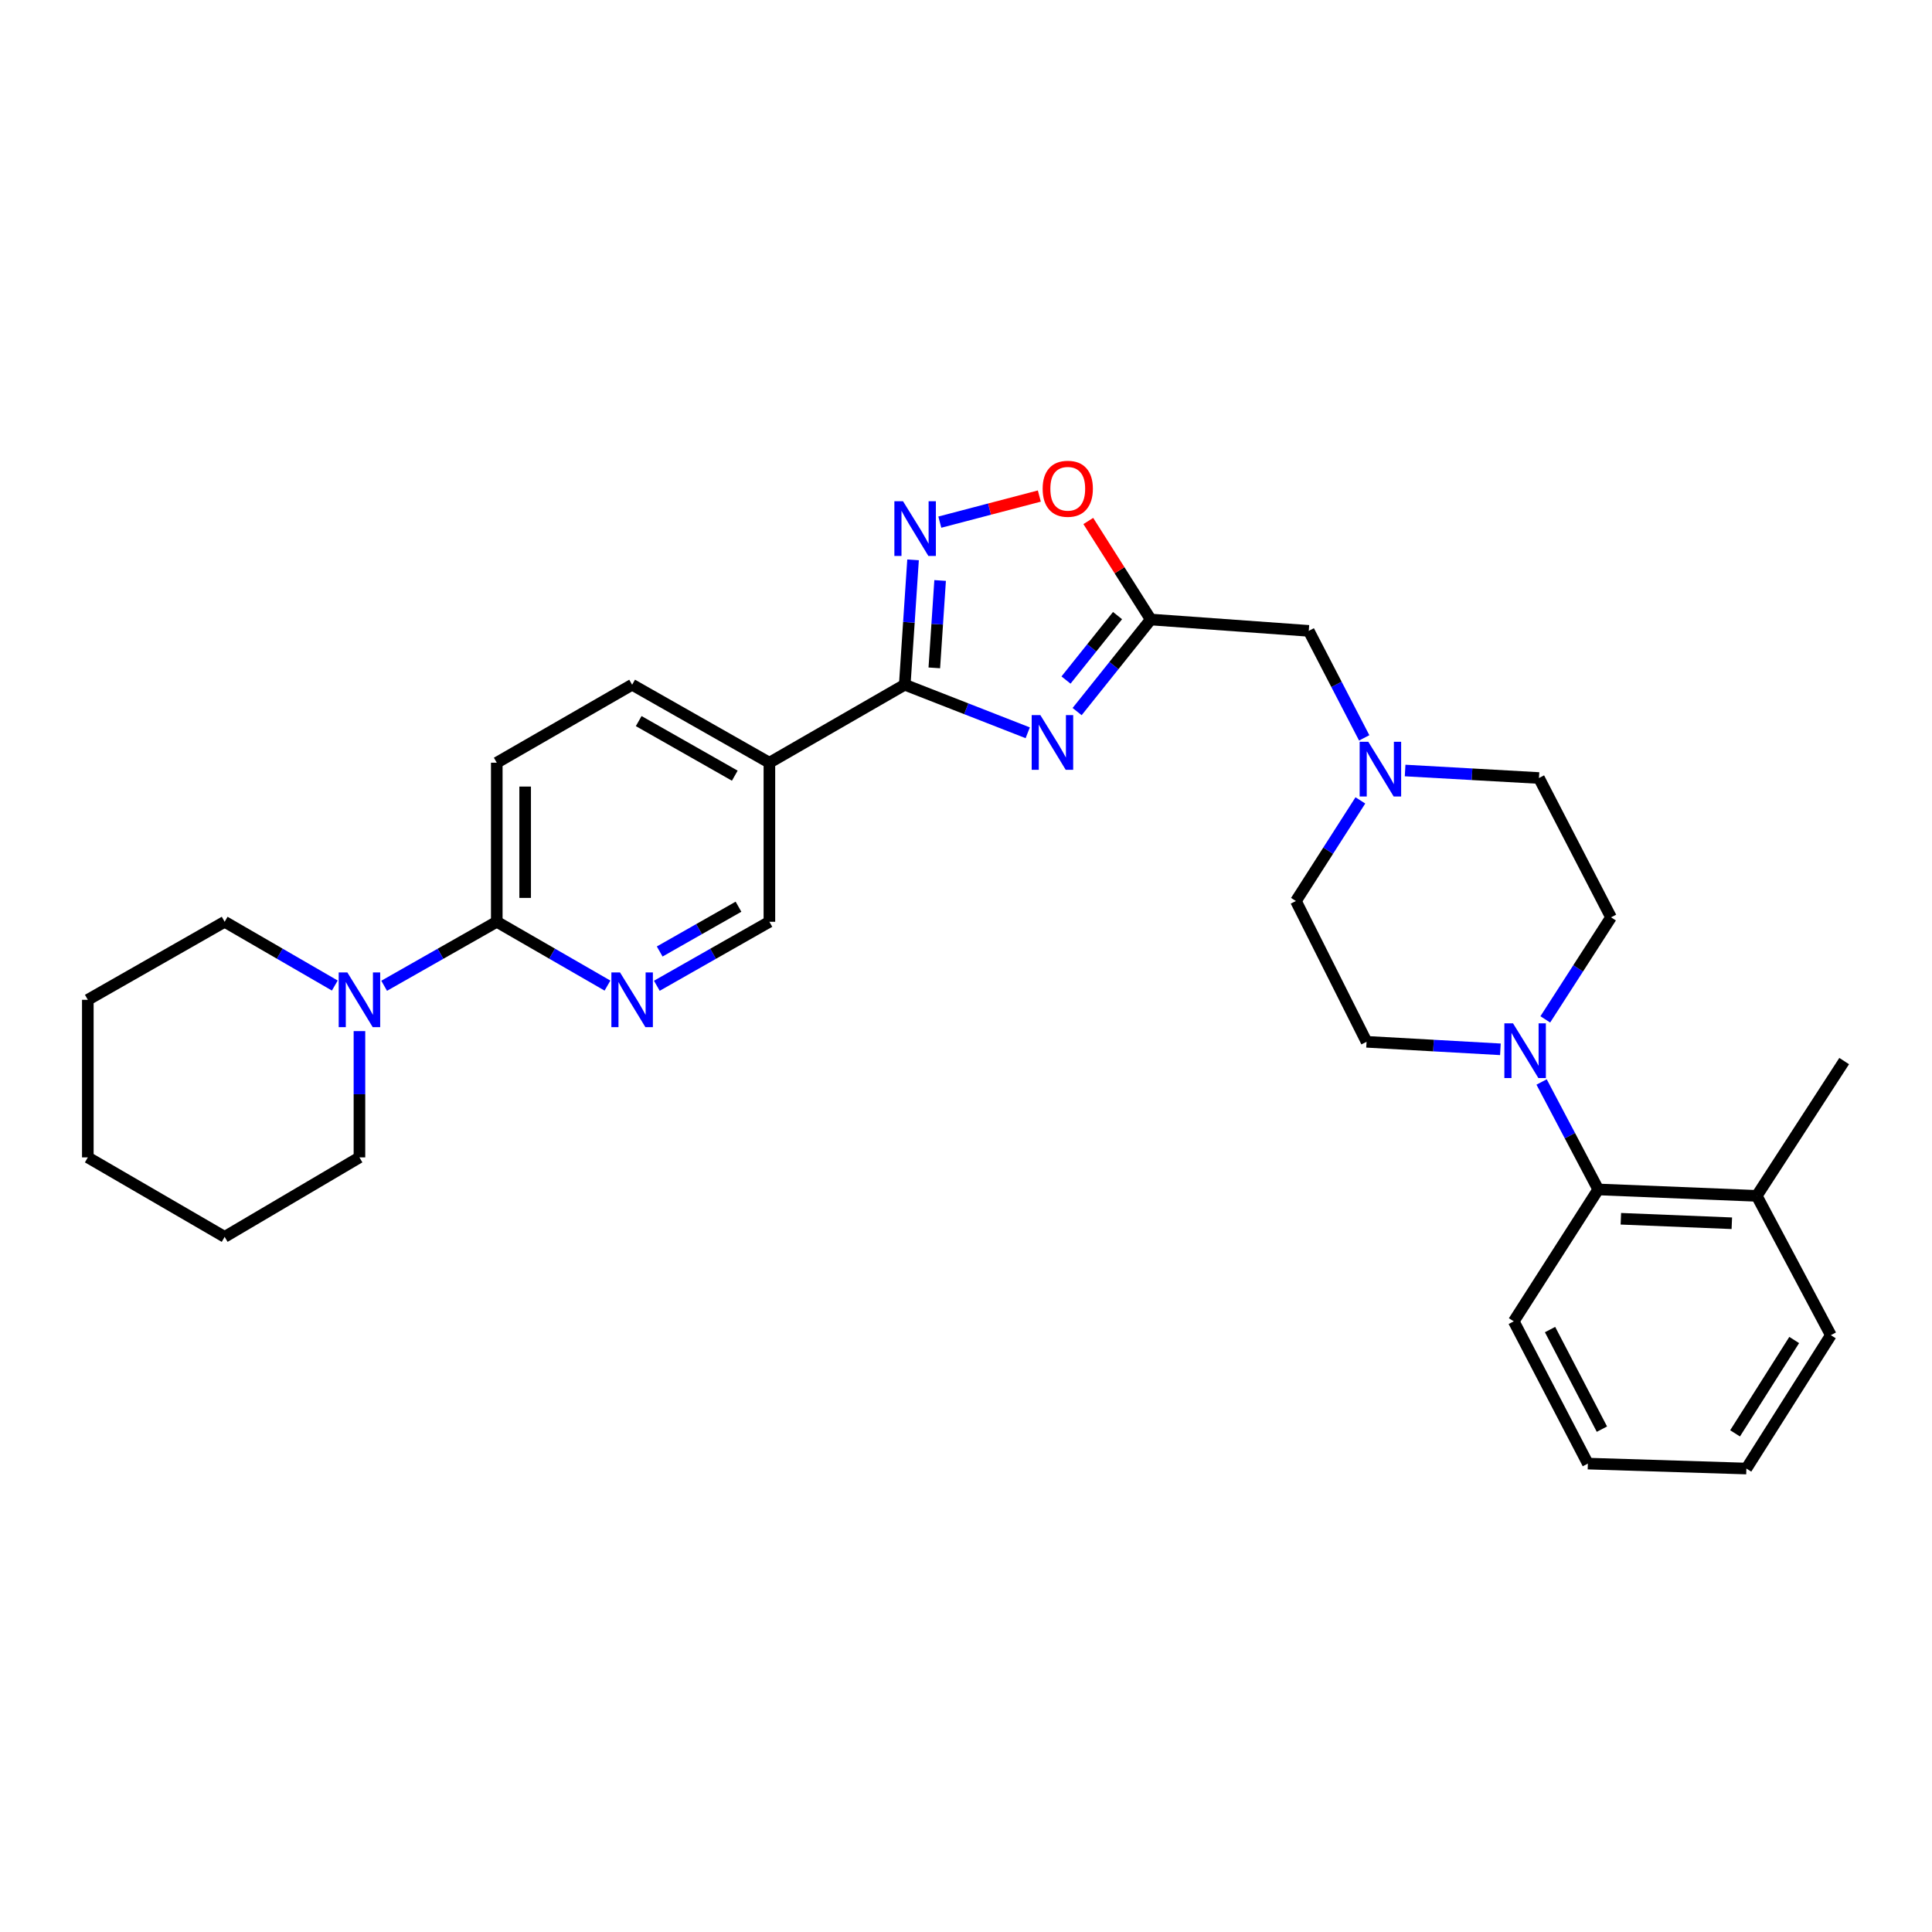<?xml version='1.0' encoding='iso-8859-1'?>
<svg version='1.1' baseProfile='full'
              xmlns='http://www.w3.org/2000/svg'
                      xmlns:rdkit='http://www.rdkit.org/xml'
                      xmlns:xlink='http://www.w3.org/1999/xlink'
                  xml:space='preserve'
width='1000px' height='1000px' viewBox='0 0 1000 1000'>
<!-- END OF HEADER -->
<rect style='opacity:1.0;fill:#FFFFFF;stroke:none' width='1000' height='1000' x='0' y='0'> </rect>
<path class='bond-0' d='M 531.949,379.29 L 500.124,366.85' style='fill:none;fill-rule:evenodd;stroke:#0000FF;stroke-width:6px;stroke-linecap:butt;stroke-linejoin:miter;stroke-opacity:1' />
<path class='bond-0' d='M 500.124,366.85 L 468.299,354.409' style='fill:none;fill-rule:evenodd;stroke:#000000;stroke-width:6px;stroke-linecap:butt;stroke-linejoin:miter;stroke-opacity:1' />
<path class='bond-2' d='M 557.517,368.313 L 576.571,344.487' style='fill:none;fill-rule:evenodd;stroke:#0000FF;stroke-width:6px;stroke-linecap:butt;stroke-linejoin:miter;stroke-opacity:1' />
<path class='bond-2' d='M 576.571,344.487 L 595.625,320.66' style='fill:none;fill-rule:evenodd;stroke:#000000;stroke-width:6px;stroke-linecap:butt;stroke-linejoin:miter;stroke-opacity:1' />
<path class='bond-2' d='M 551.763,351.992 L 565.101,335.313' style='fill:none;fill-rule:evenodd;stroke:#0000FF;stroke-width:6px;stroke-linecap:butt;stroke-linejoin:miter;stroke-opacity:1' />
<path class='bond-2' d='M 565.101,335.313 L 578.438,318.635' style='fill:none;fill-rule:evenodd;stroke:#000000;stroke-width:6px;stroke-linecap:butt;stroke-linejoin:miter;stroke-opacity:1' />
<path class='bond-1' d='M 468.299,354.409 L 470.446,322.102' style='fill:none;fill-rule:evenodd;stroke:#000000;stroke-width:6px;stroke-linecap:butt;stroke-linejoin:miter;stroke-opacity:1' />
<path class='bond-1' d='M 470.446,322.102 L 472.593,289.795' style='fill:none;fill-rule:evenodd;stroke:#0000FF;stroke-width:6px;stroke-linecap:butt;stroke-linejoin:miter;stroke-opacity:1' />
<path class='bond-1' d='M 483.598,345.691 L 485.101,323.076' style='fill:none;fill-rule:evenodd;stroke:#000000;stroke-width:6px;stroke-linecap:butt;stroke-linejoin:miter;stroke-opacity:1' />
<path class='bond-1' d='M 485.101,323.076 L 486.604,300.461' style='fill:none;fill-rule:evenodd;stroke:#0000FF;stroke-width:6px;stroke-linecap:butt;stroke-linejoin:miter;stroke-opacity:1' />
<path class='bond-4' d='M 468.299,354.409 L 398.238,394.776' style='fill:none;fill-rule:evenodd;stroke:#000000;stroke-width:6px;stroke-linecap:butt;stroke-linejoin:miter;stroke-opacity:1' />
<path class='bond-30' d='M 486.45,270.26 L 512.205,263.508' style='fill:none;fill-rule:evenodd;stroke:#0000FF;stroke-width:6px;stroke-linecap:butt;stroke-linejoin:miter;stroke-opacity:1' />
<path class='bond-30' d='M 512.205,263.508 L 537.96,256.757' style='fill:none;fill-rule:evenodd;stroke:#FF0000;stroke-width:6px;stroke-linecap:butt;stroke-linejoin:miter;stroke-opacity:1' />
<path class='bond-5' d='M 595.625,320.66 L 579.463,295.163' style='fill:none;fill-rule:evenodd;stroke:#000000;stroke-width:6px;stroke-linecap:butt;stroke-linejoin:miter;stroke-opacity:1' />
<path class='bond-5' d='M 579.463,295.163 L 563.3,269.666' style='fill:none;fill-rule:evenodd;stroke:#FF0000;stroke-width:6px;stroke-linecap:butt;stroke-linejoin:miter;stroke-opacity:1' />
<path class='bond-12' d='M 595.625,320.66 L 677.412,326.535' style='fill:none;fill-rule:evenodd;stroke:#000000;stroke-width:6px;stroke-linecap:butt;stroke-linejoin:miter;stroke-opacity:1' />
<path class='bond-3' d='M 776.603,543.123 L 741.964,541.181' style='fill:none;fill-rule:evenodd;stroke:#0000FF;stroke-width:6px;stroke-linecap:butt;stroke-linejoin:miter;stroke-opacity:1' />
<path class='bond-3' d='M 741.964,541.181 L 707.326,539.238' style='fill:none;fill-rule:evenodd;stroke:#000000;stroke-width:6px;stroke-linecap:butt;stroke-linejoin:miter;stroke-opacity:1' />
<path class='bond-9' d='M 797.929,560.03 L 812.586,587.843' style='fill:none;fill-rule:evenodd;stroke:#0000FF;stroke-width:6px;stroke-linecap:butt;stroke-linejoin:miter;stroke-opacity:1' />
<path class='bond-9' d='M 812.586,587.843 L 827.243,615.655' style='fill:none;fill-rule:evenodd;stroke:#000000;stroke-width:6px;stroke-linecap:butt;stroke-linejoin:miter;stroke-opacity:1' />
<path class='bond-32' d='M 799.84,527.628 L 816.851,501.218' style='fill:none;fill-rule:evenodd;stroke:#0000FF;stroke-width:6px;stroke-linecap:butt;stroke-linejoin:miter;stroke-opacity:1' />
<path class='bond-32' d='M 816.851,501.218 L 833.861,474.808' style='fill:none;fill-rule:evenodd;stroke:#000000;stroke-width:6px;stroke-linecap:butt;stroke-linejoin:miter;stroke-opacity:1' />
<path class='bond-11' d='M 398.238,394.776 L 398.238,477.109' style='fill:none;fill-rule:evenodd;stroke:#000000;stroke-width:6px;stroke-linecap:butt;stroke-linejoin:miter;stroke-opacity:1' />
<path class='bond-13' d='M 398.238,394.776 L 327.19,354.409' style='fill:none;fill-rule:evenodd;stroke:#000000;stroke-width:6px;stroke-linecap:butt;stroke-linejoin:miter;stroke-opacity:1' />
<path class='bond-13' d='M 380.325,401.491 L 330.592,373.235' style='fill:none;fill-rule:evenodd;stroke:#000000;stroke-width:6px;stroke-linecap:butt;stroke-linejoin:miter;stroke-opacity:1' />
<path class='bond-6' d='M 257.13,477.109 L 257.13,394.776' style='fill:none;fill-rule:evenodd;stroke:#000000;stroke-width:6px;stroke-linecap:butt;stroke-linejoin:miter;stroke-opacity:1' />
<path class='bond-6' d='M 271.817,464.759 L 271.817,407.126' style='fill:none;fill-rule:evenodd;stroke:#000000;stroke-width:6px;stroke-linecap:butt;stroke-linejoin:miter;stroke-opacity:1' />
<path class='bond-8' d='M 257.13,477.109 L 227.981,493.673' style='fill:none;fill-rule:evenodd;stroke:#000000;stroke-width:6px;stroke-linecap:butt;stroke-linejoin:miter;stroke-opacity:1' />
<path class='bond-8' d='M 227.981,493.673 L 198.833,510.236' style='fill:none;fill-rule:evenodd;stroke:#0000FF;stroke-width:6px;stroke-linecap:butt;stroke-linejoin:miter;stroke-opacity:1' />
<path class='bond-31' d='M 257.13,477.109 L 285.779,493.626' style='fill:none;fill-rule:evenodd;stroke:#000000;stroke-width:6px;stroke-linecap:butt;stroke-linejoin:miter;stroke-opacity:1' />
<path class='bond-31' d='M 285.779,493.626 L 314.429,510.143' style='fill:none;fill-rule:evenodd;stroke:#0000FF;stroke-width:6px;stroke-linecap:butt;stroke-linejoin:miter;stroke-opacity:1' />
<path class='bond-7' d='M 339.973,510.233 L 369.106,493.671' style='fill:none;fill-rule:evenodd;stroke:#0000FF;stroke-width:6px;stroke-linecap:butt;stroke-linejoin:miter;stroke-opacity:1' />
<path class='bond-7' d='M 369.106,493.671 L 398.238,477.109' style='fill:none;fill-rule:evenodd;stroke:#000000;stroke-width:6px;stroke-linecap:butt;stroke-linejoin:miter;stroke-opacity:1' />
<path class='bond-7' d='M 341.454,492.496 L 361.847,480.903' style='fill:none;fill-rule:evenodd;stroke:#0000FF;stroke-width:6px;stroke-linecap:butt;stroke-linejoin:miter;stroke-opacity:1' />
<path class='bond-7' d='M 361.847,480.903 L 382.24,469.309' style='fill:none;fill-rule:evenodd;stroke:#000000;stroke-width:6px;stroke-linecap:butt;stroke-linejoin:miter;stroke-opacity:1' />
<path class='bond-20' d='M 173.294,510.116 L 144.788,493.612' style='fill:none;fill-rule:evenodd;stroke:#0000FF;stroke-width:6px;stroke-linecap:butt;stroke-linejoin:miter;stroke-opacity:1' />
<path class='bond-20' d='M 144.788,493.612 L 116.282,477.109' style='fill:none;fill-rule:evenodd;stroke:#000000;stroke-width:6px;stroke-linecap:butt;stroke-linejoin:miter;stroke-opacity:1' />
<path class='bond-21' d='M 186.049,533.7 L 186.049,566.383' style='fill:none;fill-rule:evenodd;stroke:#0000FF;stroke-width:6px;stroke-linecap:butt;stroke-linejoin:miter;stroke-opacity:1' />
<path class='bond-21' d='M 186.049,566.383 L 186.049,599.066' style='fill:none;fill-rule:evenodd;stroke:#000000;stroke-width:6px;stroke-linecap:butt;stroke-linejoin:miter;stroke-opacity:1' />
<path class='bond-17' d='M 827.243,615.655 L 909.291,618.977' style='fill:none;fill-rule:evenodd;stroke:#000000;stroke-width:6px;stroke-linecap:butt;stroke-linejoin:miter;stroke-opacity:1' />
<path class='bond-17' d='M 838.956,630.829 L 896.39,633.154' style='fill:none;fill-rule:evenodd;stroke:#000000;stroke-width:6px;stroke-linecap:butt;stroke-linejoin:miter;stroke-opacity:1' />
<path class='bond-22' d='M 827.243,615.655 L 783.523,683.921' style='fill:none;fill-rule:evenodd;stroke:#000000;stroke-width:6px;stroke-linecap:butt;stroke-linejoin:miter;stroke-opacity:1' />
<path class='bond-10' d='M 706.11,381.922 L 691.761,354.229' style='fill:none;fill-rule:evenodd;stroke:#0000FF;stroke-width:6px;stroke-linecap:butt;stroke-linejoin:miter;stroke-opacity:1' />
<path class='bond-10' d='M 691.761,354.229 L 677.412,326.535' style='fill:none;fill-rule:evenodd;stroke:#000000;stroke-width:6px;stroke-linecap:butt;stroke-linejoin:miter;stroke-opacity:1' />
<path class='bond-18' d='M 727.285,398.815 L 761.924,400.757' style='fill:none;fill-rule:evenodd;stroke:#0000FF;stroke-width:6px;stroke-linecap:butt;stroke-linejoin:miter;stroke-opacity:1' />
<path class='bond-18' d='M 761.924,400.757 L 796.562,402.699' style='fill:none;fill-rule:evenodd;stroke:#000000;stroke-width:6px;stroke-linecap:butt;stroke-linejoin:miter;stroke-opacity:1' />
<path class='bond-19' d='M 704.125,414.284 L 687.447,440.327' style='fill:none;fill-rule:evenodd;stroke:#0000FF;stroke-width:6px;stroke-linecap:butt;stroke-linejoin:miter;stroke-opacity:1' />
<path class='bond-19' d='M 687.447,440.327 L 670.77,466.371' style='fill:none;fill-rule:evenodd;stroke:#000000;stroke-width:6px;stroke-linecap:butt;stroke-linejoin:miter;stroke-opacity:1' />
<path class='bond-16' d='M 327.19,354.409 L 257.13,394.776' style='fill:none;fill-rule:evenodd;stroke:#000000;stroke-width:6px;stroke-linecap:butt;stroke-linejoin:miter;stroke-opacity:1' />
<path class='bond-14' d='M 833.861,474.808 L 796.562,402.699' style='fill:none;fill-rule:evenodd;stroke:#000000;stroke-width:6px;stroke-linecap:butt;stroke-linejoin:miter;stroke-opacity:1' />
<path class='bond-15' d='M 707.326,539.238 L 670.77,466.371' style='fill:none;fill-rule:evenodd;stroke:#000000;stroke-width:6px;stroke-linecap:butt;stroke-linejoin:miter;stroke-opacity:1' />
<path class='bond-23' d='M 909.291,618.977 L 954.545,549.21' style='fill:none;fill-rule:evenodd;stroke:#000000;stroke-width:6px;stroke-linecap:butt;stroke-linejoin:miter;stroke-opacity:1' />
<path class='bond-24' d='M 909.291,618.977 L 947.642,691.085' style='fill:none;fill-rule:evenodd;stroke:#000000;stroke-width:6px;stroke-linecap:butt;stroke-linejoin:miter;stroke-opacity:1' />
<path class='bond-25' d='M 116.282,477.109 L 45.455,517.5' style='fill:none;fill-rule:evenodd;stroke:#000000;stroke-width:6px;stroke-linecap:butt;stroke-linejoin:miter;stroke-opacity:1' />
<path class='bond-26' d='M 186.049,599.066 L 116.282,640.2' style='fill:none;fill-rule:evenodd;stroke:#000000;stroke-width:6px;stroke-linecap:butt;stroke-linejoin:miter;stroke-opacity:1' />
<path class='bond-27' d='M 783.523,683.921 L 821.874,757.556' style='fill:none;fill-rule:evenodd;stroke:#000000;stroke-width:6px;stroke-linecap:butt;stroke-linejoin:miter;stroke-opacity:1' />
<path class='bond-27' d='M 802.302,688.181 L 829.148,739.726' style='fill:none;fill-rule:evenodd;stroke:#000000;stroke-width:6px;stroke-linecap:butt;stroke-linejoin:miter;stroke-opacity:1' />
<path class='bond-34' d='M 947.642,691.085 L 903.922,760.118' style='fill:none;fill-rule:evenodd;stroke:#000000;stroke-width:6px;stroke-linecap:butt;stroke-linejoin:miter;stroke-opacity:1' />
<path class='bond-34' d='M 928.676,693.581 L 898.071,741.904' style='fill:none;fill-rule:evenodd;stroke:#000000;stroke-width:6px;stroke-linecap:butt;stroke-linejoin:miter;stroke-opacity:1' />
<path class='bond-33' d='M 45.455,517.5 L 45.455,599.066' style='fill:none;fill-rule:evenodd;stroke:#000000;stroke-width:6px;stroke-linecap:butt;stroke-linejoin:miter;stroke-opacity:1' />
<path class='bond-29' d='M 116.282,640.2 L 45.455,599.066' style='fill:none;fill-rule:evenodd;stroke:#000000;stroke-width:6px;stroke-linecap:butt;stroke-linejoin:miter;stroke-opacity:1' />
<path class='bond-28' d='M 821.874,757.556 L 903.922,760.118' style='fill:none;fill-rule:evenodd;stroke:#000000;stroke-width:6px;stroke-linecap:butt;stroke-linejoin:miter;stroke-opacity:1' />
<path  class='atom-0' d='M 538.481 370.131
L 547.761 385.131
Q 548.681 386.611, 550.161 389.291
Q 551.641 391.971, 551.721 392.131
L 551.721 370.131
L 555.481 370.131
L 555.481 398.451
L 551.601 398.451
L 541.641 382.051
Q 540.481 380.131, 539.241 377.931
Q 538.041 375.731, 537.681 375.051
L 537.681 398.451
L 534.001 398.451
L 534.001 370.131
L 538.481 370.131
' fill='#0000FF'/>
<path  class='atom-2' d='M 467.408 259.45
L 476.688 274.45
Q 477.608 275.93, 479.088 278.61
Q 480.568 281.29, 480.648 281.45
L 480.648 259.45
L 484.408 259.45
L 484.408 287.77
L 480.528 287.77
L 470.568 271.37
Q 469.408 269.45, 468.168 267.25
Q 466.968 265.05, 466.608 264.37
L 466.608 287.77
L 462.928 287.77
L 462.928 259.45
L 467.408 259.45
' fill='#0000FF'/>
<path  class='atom-4' d='M 783.138 529.68
L 792.418 544.68
Q 793.338 546.16, 794.818 548.84
Q 796.298 551.52, 796.378 551.68
L 796.378 529.68
L 800.138 529.68
L 800.138 558
L 796.258 558
L 786.298 541.6
Q 785.138 539.68, 783.898 537.48
Q 782.698 535.28, 782.338 534.6
L 782.338 558
L 778.658 558
L 778.658 529.68
L 783.138 529.68
' fill='#0000FF'/>
<path  class='atom-6' d='M 539.672 252.98
Q 539.672 246.18, 543.032 242.38
Q 546.392 238.58, 552.672 238.58
Q 558.952 238.58, 562.312 242.38
Q 565.672 246.18, 565.672 252.98
Q 565.672 259.86, 562.272 263.78
Q 558.872 267.66, 552.672 267.66
Q 546.432 267.66, 543.032 263.78
Q 539.672 259.9, 539.672 252.98
M 552.672 264.46
Q 556.992 264.46, 559.312 261.58
Q 561.672 258.66, 561.672 252.98
Q 561.672 247.42, 559.312 244.62
Q 556.992 241.78, 552.672 241.78
Q 548.352 241.78, 545.992 244.58
Q 543.672 247.38, 543.672 252.98
Q 543.672 258.7, 545.992 261.58
Q 548.352 264.46, 552.672 264.46
' fill='#FF0000'/>
<path  class='atom-8' d='M 320.93 503.34
L 330.21 518.34
Q 331.13 519.82, 332.61 522.5
Q 334.09 525.18, 334.17 525.34
L 334.17 503.34
L 337.93 503.34
L 337.93 531.66
L 334.05 531.66
L 324.09 515.26
Q 322.93 513.34, 321.69 511.14
Q 320.49 508.94, 320.13 508.26
L 320.13 531.66
L 316.45 531.66
L 316.45 503.34
L 320.93 503.34
' fill='#0000FF'/>
<path  class='atom-9' d='M 179.789 503.34
L 189.069 518.34
Q 189.989 519.82, 191.469 522.5
Q 192.949 525.18, 193.029 525.34
L 193.029 503.34
L 196.789 503.34
L 196.789 531.66
L 192.909 531.66
L 182.949 515.26
Q 181.789 513.34, 180.549 511.14
Q 179.349 508.94, 178.989 508.26
L 178.989 531.66
L 175.309 531.66
L 175.309 503.34
L 179.789 503.34
' fill='#0000FF'/>
<path  class='atom-11' d='M 708.23 383.937
L 717.51 398.937
Q 718.43 400.417, 719.91 403.097
Q 721.39 405.777, 721.47 405.937
L 721.47 383.937
L 725.23 383.937
L 725.23 412.257
L 721.35 412.257
L 711.39 395.857
Q 710.23 393.937, 708.99 391.737
Q 707.79 389.537, 707.43 388.857
L 707.43 412.257
L 703.75 412.257
L 703.75 383.937
L 708.23 383.937
' fill='#0000FF'/>
</svg>
